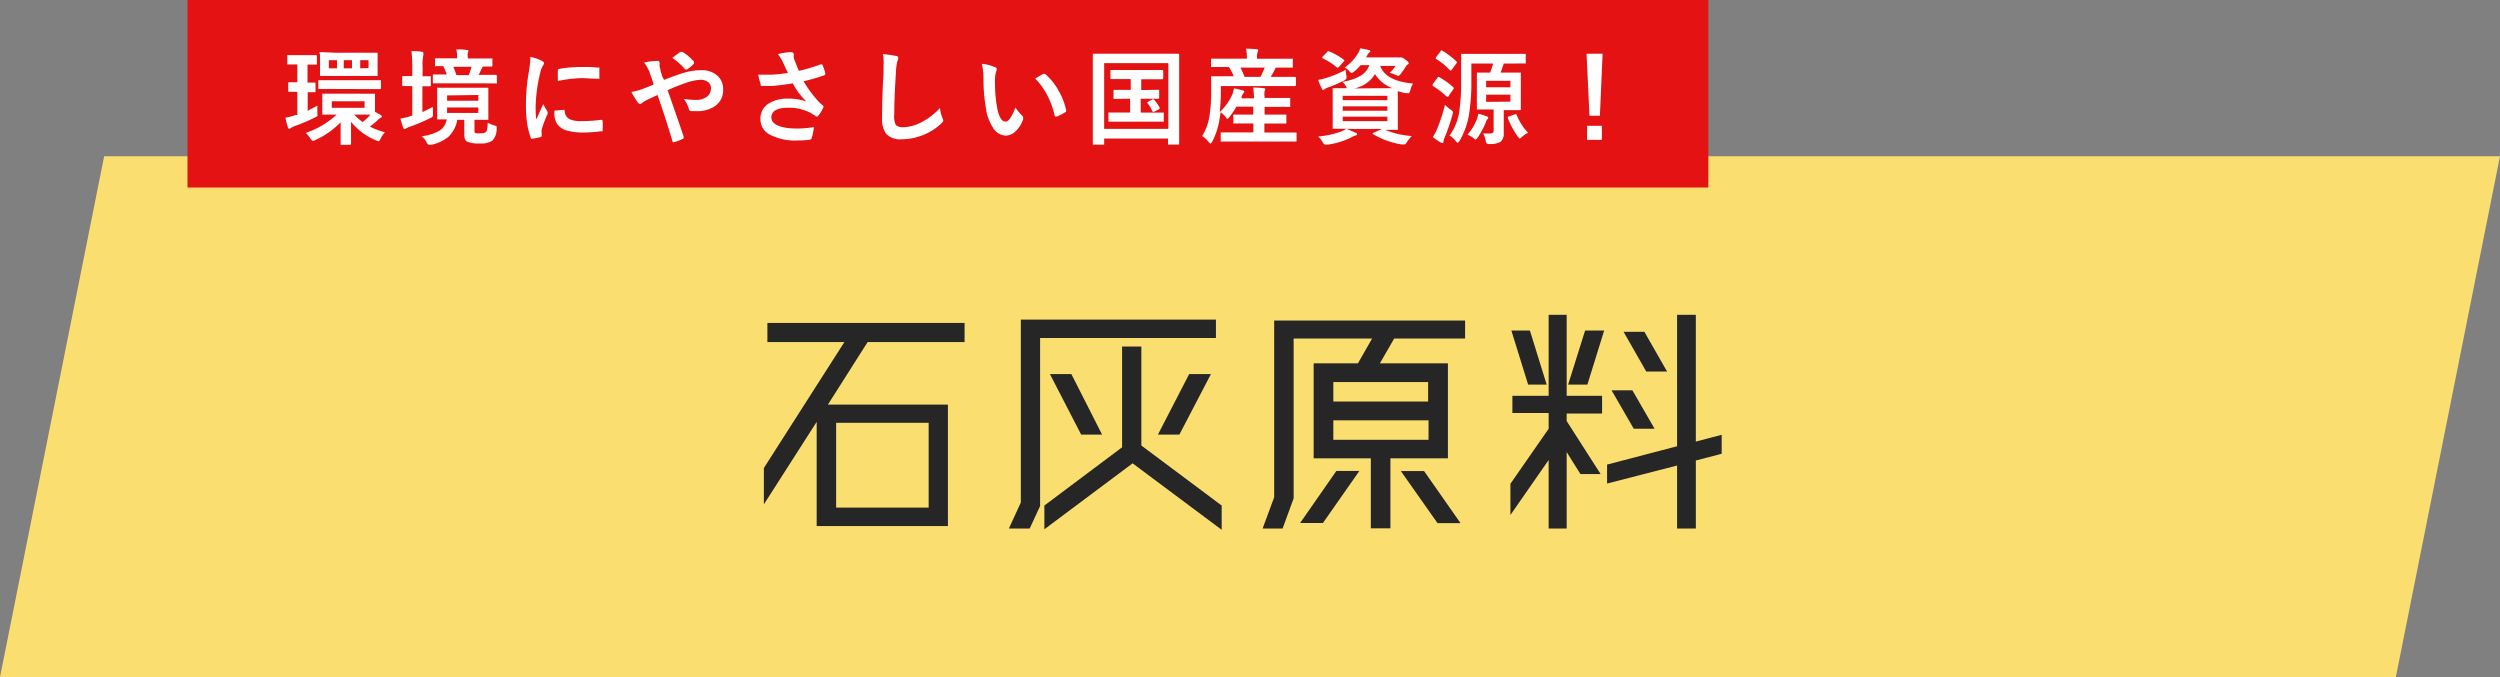 <svg xmlns="http://www.w3.org/2000/svg" width="240" height="65" viewBox="0 0 240 65"><rect x="0" y="0" width="240" height="65" fill="#808080" stroke="none"/><defs><style>.cls-1{fill:#fadf70;}.cls-2{fill:#262626;}.cls-3{fill:#e41212;}.cls-4{fill:#fff;}</style></defs><g id="レイヤー_2" data-name="レイヤー 2"><g id="contents"><polygon class="cls-1" points="230 65 0 65 10 15 240 15 230 65"/><path class="cls-2" d="M92.6,32.84H83.29l-3.81,6H91V50.5H78.4v-10l-5.07,7.92V44.93l7.73-12.09H73.67V31H92.6ZM80.27,40.59v8.14h8.88V40.59Z"/><path class="cls-2" d="M116.73,30.68v1.77l-16.88,0V48.58l-1,2.16h-2L98,48.24V30.68Zm.55,17.85v2.33l-8.55-6.38-8.47,6.33V48.53l7.46-5.59V33.27h1.85v9.5Zm-13.49-6.81-3-5.81h2.06l2.95,5.81Zm9.43,0h-2.06l3-5.81h2.09Z"/><path class="cls-2" d="M122.32,30.77h18.33V32.5h-6.81l-1.37,2.38H139V44h-5.52v6.72H131.6V44h-5.49V34.88h4.25l1.36-2.38h-7.53V47.84l-1.06,2.9h-1.92l1.11-3Zm2.49,19.44,3.48-5h2.21l-3.5,5ZM137.1,38.55V36.68H128v1.87ZM128,42.22h9.14V40.35H128Zm6.48,3h2.23l3.5,5H138Z"/><path class="cls-2" d="M150.4,30.22V38h3.4v1.7h-3.4v.72l3.26,5.09h-1.94L150.4,43.4v7.34h-1.73V44.16L145,49.44v-3l3.67-5.28V39.65h-3.48V38h3.48V30.22Zm-1.92,6.7H146.7l-1.61-5.19h1.78Zm2.06,0,1.63-5.19H154l-1.61,5.19Zm14.74,4.82v1.82l-2.48.65v6.53H161V44.69l-6.72,1.73V44.6L161,42.84V30.22h1.8V42.39Zm-6.44-.58h-2l-2.13-3.69h2Zm1.2-5.49h-2l-2.18-3.82h2Z"/><rect class="cls-3" x="18" width="146" height="18"/><path class="cls-4" d="M30.47,10.15v.15a4.07,4.07,0,0,0,0,.5c0,.11,0,.17,0,.2a.17.17,0,0,1,0,.13.92.92,0,0,1-.22.14,16.25,16.25,0,0,1-2,.85,1.09,1.09,0,0,0-.31.16.33.33,0,0,1-.16.08c-.06,0-.11,0-.14-.13a9.38,9.38,0,0,1-.24-.93,7.67,7.67,0,0,0,1-.26l.14,0V8.82l-.77,0c-.07,0-.1,0-.1-.11V8c0-.07,0-.1.1-.1l.77,0V6.19h0l-.86,0-.1,0a.25.25,0,0,1,0-.1v-.7s0-.09,0-.1h.09l.87,0h.9l.87,0a.09.09,0,0,1,.11.11v.7a.16.16,0,0,1,0,.1.14.14,0,0,1-.09,0l-.81,0V7.93l.66,0c.07,0,.11,0,.11.1v.72a.19.19,0,0,1,0,.1h-.75v1.8C29.85,10.45,30.18,10.3,30.47,10.15ZM34.6,9H36a.14.14,0,0,1,0,.09l0,.64v1l.58.33a.16.16,0,0,1,.08.13s0,.07-.11.11a1,1,0,0,0-.21.15,7.49,7.49,0,0,1-.83.7,7.05,7.05,0,0,0,1.44.55,2.9,2.9,0,0,0-.41.6c-.07.17-.14.26-.19.26a.9.9,0,0,1-.24-.08,6,6,0,0,1-2.41-1.79c0,.56,0,1.07,0,1.55,0,.33,0,.51,0,.55s0,.11-.1.11h-.8a.16.16,0,0,1-.1,0s0,0,0-.09,0-.15,0-.33c0-.55,0-1.12,0-1.74a7.85,7.85,0,0,1-2.45,1.71.63.63,0,0,1-.23.09s-.12-.08-.22-.24a3.19,3.19,0,0,0-.45-.54A8.26,8.26,0,0,0,32.32,11l-1.28,0a.16.16,0,0,1-.1,0,.13.13,0,0,1,0-.08l0-.64V9.72l0-.64q0-.08,0-.09H34.6ZM32,8.54l-1.35,0c-.05,0-.09,0-.09,0a.2.2,0,0,1,0-.09V7.79a.14.14,0,0,1,0-.09h.09l1.35,0h3.1l1.37,0s.08,0,.1,0,0,0,0,.08v.66a.09.09,0,0,1-.11.11l-1.37,0Zm.17-3.48h2.63l1.34,0a.09.09,0,0,1,.11.11l0,.67v.7l0,.65a.19.19,0,0,1,0,.1.14.14,0,0,1-.09,0l-1.34,0H32.19l-1.38,0s-.08,0-.09,0a.14.14,0,0,1,0-.09l0-.65v-.7l0-.67A.09.09,0,0,1,30.81,5Zm-.6,1.5h.78V5.78h-.78ZM35,10.35V9.72H31.85v.63Zm-2-4.57v.78h.79V5.78ZM34.6,11H34a5.79,5.79,0,0,0,.82.72,7.33,7.33,0,0,0,.75-.71Zm.78-4.47V5.78h-.8v.78Z"/><path class="cls-4" d="M41.56,10.26a2.66,2.66,0,0,0,0,.3c0,.11,0,.22,0,.32a1.36,1.36,0,0,1,0,.18.24.24,0,0,1-.06.17l-.22.12a17.33,17.33,0,0,1-1.92.81,1.32,1.32,0,0,0-.33.15.32.32,0,0,1-.17.08c-.06,0-.11,0-.14-.12a6.65,6.65,0,0,1-.28-.89,5.94,5.94,0,0,0,1-.24l.14-.05V8.26h0l-.87,0c-.07,0-.1,0-.1-.11V7.41c0-.08,0-.11.1-.11l.87,0h0V6.43a13.56,13.56,0,0,0-.08-1.52c.37,0,.71,0,1,.07.09,0,.14,0,.14.11a.74.74,0,0,1,0,.2,4.57,4.57,0,0,0-.07,1.12v.91l.7,0s.08,0,.09,0a.14.14,0,0,1,0,.09v.76a.09.09,0,0,1-.11.11h-.7v2.48C40.94,10.57,41.28,10.41,41.56,10.26Zm5.26,1.52a3.81,3.81,0,0,0,.66.27.59.59,0,0,1,.2.08.13.13,0,0,1,0,.1s0,.08,0,.16a1.62,1.62,0,0,1-.4,1.1,1.9,1.9,0,0,1-1.21.28,2.94,2.94,0,0,1-1.17-.15c-.22-.08-.33-.32-.33-.71V11.5h-.67a2.94,2.94,0,0,1-.86,1.64,3.94,3.94,0,0,1-1.62.76l-.24,0c-.07,0-.14-.08-.23-.24a1.73,1.73,0,0,0-.47-.58,4.58,4.58,0,0,0,1.75-.56,1.63,1.63,0,0,0,.66-1.06h-.82c-.05,0-.09,0-.1,0s0,0,0-.09l0-.83V9.35l0-.84s0-.09,0-.09a.14.14,0,0,1,.09,0l1.28,0h2.17l1.27,0,.1,0s0,0,0,.09l0,.84v1.22l0,.83s0,.08,0,.1a.14.14,0,0,1-.09,0l-1.24,0v1c0,.15,0,.25.11.29a2,2,0,0,0,.47,0,.76.76,0,0,0,.51-.11.52.52,0,0,0,.13-.3A4.07,4.07,0,0,0,46.82,11.78ZM43,8,41.65,8c-.07,0-.1,0-.1-.11V7.26c0-.07,0-.11.1-.11l1.24,0a5.5,5.5,0,0,0-.34-.8h-.68a.23.23,0,0,1-.11,0s0,0,0-.09V5.7a.16.16,0,0,1,0-.1h.1l1.32,0h.7V5.52a3.35,3.35,0,0,0-.07-.78c.34,0,.66,0,1,.06.1,0,.16,0,.16.09a.49.49,0,0,1-.06.17,1.24,1.24,0,0,0,0,.44v.11h.95l1.32,0c.05,0,.08,0,.09,0a.14.14,0,0,1,0,.09v.58a.09.09,0,0,1-.11.11h-.78a.34.34,0,0,0-.12.16c-.19.39-.29.61-.31.64h.28l1.36,0a.09.09,0,0,1,.11.11v.61a.16.16,0,0,1,0,.1h-.09L46.19,8Zm-.08,1.16v.51h3V9.12Zm3,1.68v-.52h-3v.52Zm-.66-4.43H43.52c.13.31.23.58.3.8H45A7,7,0,0,0,45.28,6.37Z"/><path class="cls-4" d="M50.92,5.46A4.3,4.3,0,0,1,52,5.83c.15.08.23.16.23.24a.77.77,0,0,1-.15.3,2.63,2.63,0,0,0-.24.71,15,15,0,0,0-.42,3.23,10.5,10.5,0,0,0,.06,1.17c.45-1,.67-1.49.67-1.49a5.44,5.44,0,0,0,.36.63.53.53,0,0,1,.06.15.34.34,0,0,1,0,.16A10.93,10.93,0,0,0,52,12.44a1.09,1.09,0,0,0,0,.31l0,.28c0,.07,0,.11-.13.13a5,5,0,0,1-.81.16h0c-.06,0-.1,0-.11-.11a6.53,6.53,0,0,1-.36-1.48,11.22,11.22,0,0,1-.1-1.5A18.71,18.71,0,0,1,50.75,7,9.36,9.36,0,0,0,50.92,5.46Zm2.31,5.16.91-.08h0c.05,0,.07.05.07.15a.9.9,0,0,0,.49.76,2.78,2.78,0,0,0,1.15.18,15.66,15.66,0,0,0,1.9-.13h0s.08,0,.1.13a6,6,0,0,1,0,.86c0,.06,0,.1,0,.11a.24.24,0,0,1-.15,0,12.89,12.89,0,0,1-1.63.12,5.7,5.7,0,0,1-1.77-.22,1.75,1.75,0,0,1-.82-.61A2,2,0,0,1,53.23,10.62Zm.32-2.84c0-.57,0-.9,0-1a.15.15,0,0,1,.14-.17,11.89,11.89,0,0,1,2.17-.18c.57,0,1.06,0,1.48.06a.58.58,0,0,1,.2,0,.13.13,0,0,1,0,.1c0,.38,0,.66,0,.85s0,.12-.11.12h0c-.6,0-1.15-.06-1.63-.06A12.36,12.36,0,0,0,53.55,7.78Z"/><path class="cls-4" d="M63.74,7.67c.74-.29,1.34-.51,1.82-.65a5.61,5.61,0,0,1,1.75-.28,2.19,2.19,0,0,1,1.62.58,1.73,1.73,0,0,1,.49,1.27,1.83,1.83,0,0,1-.77,1.59,3,3,0,0,1-1.8.49h-.44q-.22,0-.27-.18a2.87,2.87,0,0,0-.5-1,6.79,6.79,0,0,0,1.11.1,1.77,1.77,0,0,0,1.15-.33,1,1,0,0,0,.35-.78.69.69,0,0,0-.32-.63,1.18,1.18,0,0,0-.72-.19A5.31,5.31,0,0,0,65.73,8c-.57.2-1.12.42-1.64.66.75,2.13,1.26,3.61,1.54,4.45a.35.35,0,0,1,0,.12s0,.08-.12.12a4.78,4.78,0,0,1-.86.32h0s-.07,0-.09-.11q-.74-2.46-1.44-4.44l-.56.26-.4.19a2.31,2.31,0,0,0-.51.31.43.43,0,0,1-.19.1.33.33,0,0,1-.24-.15,10.55,10.55,0,0,1-.61-1,6.42,6.42,0,0,0,1-.26c.4-.15.79-.3,1.15-.46q-.2-.61-.45-1.29A4,4,0,0,0,61.83,6a6.45,6.45,0,0,1,1.33-.15c.1,0,.16.07.16.21s0,.15,0,.33a2.73,2.73,0,0,1,.09.34c0,.14.08.28.11.43S63.66,7.47,63.74,7.67Zm.8-2.11c.37-.29.63-.48.77-.57a.19.19,0,0,1,.11,0,.24.24,0,0,1,.11,0,4.94,4.94,0,0,1,1.08.91.21.21,0,0,1,0,.11.25.25,0,0,1,0,.11,3.32,3.32,0,0,1-.66.55l-.1,0s0,0-.07,0A5.73,5.73,0,0,0,64.54,5.56Z"/><path class="cls-4" d="M75.64,7c-.23-.48-.38-.82-.47-1a3.67,3.67,0,0,0-.5-.81A7.52,7.52,0,0,1,75.85,5c.23,0,.35.07.35.21v.14a.61.61,0,0,0,0,.14c0,.14.09.31.16.5.16.41.27.68.34.81a17.11,17.11,0,0,0,2.09-.62l.09,0s.06,0,.1.1a4.53,4.53,0,0,1,.25.77s0,0,0,.06a.11.11,0,0,1-.09.11,16.69,16.69,0,0,1-2,.58A11.33,11.33,0,0,0,78.7,9.87a2.56,2.56,0,0,0,.26.22c.06.06.1.1.1.13a.35.35,0,0,1-.06.17,3.17,3.17,0,0,1-.39.65c-.08.1-.14.15-.2.15a.33.33,0,0,1-.16-.08l-.41-.26a4.54,4.54,0,0,0-2.12-.51c-1.12,0-1.67.31-1.67.94s.82,1.06,2.48,1.06a9.8,9.8,0,0,0,1.6-.14,5.34,5.34,0,0,1-.21,1.07.23.23,0,0,1-.19.14,6.65,6.65,0,0,1-1.11.07,5.18,5.18,0,0,1-2.82-.61A1.66,1.66,0,0,1,73,11.41a1.68,1.68,0,0,1,.79-1.47,3.27,3.27,0,0,1,1.83-.47,5.23,5.23,0,0,1,1.79.27A6.59,6.59,0,0,1,76.11,8c-.65.11-1.3.19-1.93.25-.45,0-.78,0-1,0s-.13-.06-.16-.18a7.25,7.25,0,0,1-.23-.9h.54l.71,0A14,14,0,0,0,75.64,7Z"/><path class="cls-4" d="M84.76,5.19A12,12,0,0,1,86,5.37c.16,0,.24.1.24.19a1.61,1.61,0,0,1-.1.33A6.3,6.3,0,0,0,86,7.11q-.15,2.31-.15,3.87A1.85,1.85,0,0,0,86,12a1,1,0,0,0,.74.21,4,4,0,0,0,1.75-.49,6.69,6.69,0,0,0,1.75-1.35,3.31,3.31,0,0,0,.23.95.9.9,0,0,1,.08.24c0,.09-.07.19-.2.31a5.57,5.57,0,0,1-1.94,1.17,5.47,5.47,0,0,1-1.85.33,1.85,1.85,0,0,1-1.48-.51,2.36,2.36,0,0,1-.4-1.53c0-.62,0-2.06.14-4.32,0-.34,0-.57,0-.69A4.63,4.63,0,0,0,84.76,5.19Z"/><path class="cls-4" d="M94.26,6.13a3.63,3.63,0,0,1,1.27.33c.11,0,.16.11.16.18a.94.94,0,0,1-.08.28,3.59,3.59,0,0,0-.09,1,13.35,13.35,0,0,0,.18,2.28c.17,1,.45,1.47.82,1.47.17,0,.33-.12.48-.35a5.54,5.54,0,0,0,.48-1,4.43,4.43,0,0,0,.64.77.26.26,0,0,1,.1.21.5.5,0,0,1,0,.16,2.83,2.83,0,0,1-.79,1.21,1.4,1.4,0,0,1-.91.35,1.51,1.51,0,0,1-1.2-.77,4.53,4.53,0,0,1-.67-1.84,17.49,17.49,0,0,1-.24-2.91A6.22,6.22,0,0,0,94.26,6.13Zm5.12,1.42a7.14,7.14,0,0,1,.79-.46.24.24,0,0,1,.11,0,.17.17,0,0,1,.11.06,5.83,5.83,0,0,1,1.29,1.66,6.16,6.16,0,0,1,.67,1.76s0,0,0,.06,0,.11-.12.16a3.86,3.86,0,0,1-.78.4h-.09q-.11,0-.12-.12a7.83,7.83,0,0,0-.74-2A6.47,6.47,0,0,0,99.38,7.55Z"/><path class="cls-4" d="M105.88,13.89H105a.14.14,0,0,1-.09,0s0,0,0-.09l0-3.84V8l0-2.74s0-.09,0-.1H105l1.33,0h5.43l1.33,0a.09.09,0,0,1,.11.11l0,2.4V9.93l0,3.84a.09.09,0,0,1-.11.11h-.86l-.1,0s0,0,0-.09V13.3H106v.48a.14.14,0,0,1,0,.09A.22.22,0,0,1,105.88,13.89ZM106,6.06v6.31h6.16V6.06Zm5.18,2.56.1,0s0,0,0,.09v.66a.09.09,0,0,1-.11.11l-1.14,0h-.52v1.33h.82l1.29,0c.06,0,.09,0,.1,0a.14.14,0,0,1,0,.09v.69a.14.14,0,0,1,0,.09.19.19,0,0,1-.1,0l-1.29,0h-2.52l-1.29,0a.2.2,0,0,1-.11,0,.22.22,0,0,1,0-.09V10.9a.16.16,0,0,1,0-.1h.1l1.29,0h.69V9.48h-.39L107,9.5a.16.16,0,0,1-.1,0s0,0,0-.09V8.73c0-.05,0-.09,0-.1H107l1.16,0h.39V7.59h-.58l-1.27,0c-.07,0-.1,0-.1-.11V6.83c0-.07,0-.11.1-.11l1.27,0h2.32l1.28,0a.1.1,0,0,1,.1.11V7.5a.1.1,0,0,1-.1.11l-1.28,0h-.73V8.64H110Zm-.34,1a4.52,4.52,0,0,1,.49.72.11.11,0,0,1,0,.07s0,.05-.1.09l-.43.23-.11,0s-.06,0-.09-.1a2.67,2.67,0,0,0-.46-.74s0-.05,0-.06,0,0,.12-.09l.4-.21.08,0S110.79,9.56,110.84,9.62Z"/><path class="cls-4" d="M118.66,13.59l-1.37,0c-.05,0-.09,0-.1,0s0,0,0-.09V12.8s0-.07,0-.09h.09l1.37,0h1.67v-.86h-.54l-1.28,0a.16.16,0,0,1-.1,0,.22.22,0,0,1,0-.1v-.65c0-.06,0-.09,0-.1h.09l1.28,0h.54v-.76H118.7a9.37,9.37,0,0,1-.68,1c-.09.11-.15.17-.18.17s-.08,0-.15-.14a2,2,0,0,0-.51-.49l-.1.63a7,7,0,0,1-.7,2.18c-.08.12-.14.19-.17.19s-.09-.05-.17-.13a2.29,2.29,0,0,0-.64-.59,5,5,0,0,0,.72-2,14.23,14.23,0,0,0,.15-2.27l0-1.38s0-.09,0-.09a.22.22,0,0,1,.1,0l1.33,0h.74a6.84,6.84,0,0,0-.46-.89h-.27l-1.34,0a.2.2,0,0,1-.11,0,.22.22,0,0,1,0-.09V5.73c0-.05,0-.08,0-.1h.1l1.34,0h2V5.55a4.19,4.19,0,0,0-.08-.88,9.47,9.47,0,0,1,1,.06c.11,0,.17,0,.17.1a.71.71,0,0,1-.06.19,1.36,1.36,0,0,0-.06.52v.1h2l1.35,0a.14.14,0,0,1,.09,0,.17.17,0,0,1,0,.09V6.4a.14.14,0,0,1,0,.09l-.09,0-1.36,0h-.18a.68.68,0,0,0-.09.17,7.75,7.75,0,0,1-.4.72h1l1.31,0a.1.1,0,0,1,.11.11v.66a.1.1,0,0,1-.11.11l-1.32,0h-5.78v.63a16.75,16.75,0,0,1-.11,1.87A5.08,5.08,0,0,0,118.33,9a3.26,3.26,0,0,0,.13-.52,6.27,6.27,0,0,1,.86.21c.09,0,.13.07.13.12a.19.19,0,0,1-.07.12,1.34,1.34,0,0,0-.19.36l0,.15h1.19V9.29a4.1,4.1,0,0,0-.09-.88c.36,0,.71,0,1,.06.11,0,.17,0,.17.1a.58.58,0,0,1-.06.2,1.54,1.54,0,0,0,0,.52V9.4h1.07l1.3,0c.05,0,.08,0,.09,0s0,0,0,.08v.69c0,.05,0,.08,0,.09l-.09,0-1.3,0h-1.07V11h.71l1.28,0c.06,0,.09,0,.1,0a.14.14,0,0,1,0,.09v.65a.09.09,0,0,1-.12.12l-1.28,0h-.71v.86H123l1.38,0s.08,0,.09,0,0,0,0,.08v.69s0,.09,0,.1l-.08,0-1.38,0Zm2.75-7.1h-2.32c.13.26.26.56.39.89H121A9,9,0,0,0,121.41,6.49Z"/><path class="cls-4" d="M132.8,12.39a8.1,8.1,0,0,0,2.73.67,3.52,3.52,0,0,0-.49.62c-.08.13-.16.19-.23.19l-.24,0a8,8,0,0,1-1.52-.4,7.2,7.2,0,0,1-1.21-.58s-.06,0-.06-.07,0-.05.11-.08l.76-.36h-3.36c.22.08.5.21.85.37.1,0,.14.07.14.14s-.05.1-.15.12a1.59,1.59,0,0,0-.41.18,7.34,7.34,0,0,1-2.28.7l-.2,0c-.08,0-.17-.07-.25-.21a2.32,2.32,0,0,0-.45-.58,8.21,8.21,0,0,0,2.25-.49,2.06,2.06,0,0,0,.45-.25l-1.21,0a.14.14,0,0,1-.09,0,.22.22,0,0,1,0-.1l0-1V9.57l0-1a.16.16,0,0,1,0-.1H128l1.31,0-.09-.16a1.79,1.79,0,0,0-.35-.46,5,5,0,0,0,1.79-.6,2,2,0,0,0,.8-1h-.84a3.82,3.82,0,0,1-.64.63.72.72,0,0,1-.23.14s-.12-.07-.23-.2a1.24,1.24,0,0,0-.44-.33,4.52,4.52,0,0,0,1.31-1.4,1.85,1.85,0,0,0,.19-.45,8,8,0,0,1,.8.16c.11,0,.17.06.17.11a.19.19,0,0,1-.1.14.71.71,0,0,0-.2.27l-.11.19h3a.49.49,0,0,0,.25,0,.3.3,0,0,1,.14,0,1,1,0,0,1,.37.2c.22.15.33.27.33.35a.13.13,0,0,1-.08.13.52.52,0,0,0-.18.18,7.94,7.94,0,0,1-.49.71c-.1.13-.18.2-.24.2a.81.81,0,0,1-.27-.09,2.75,2.75,0,0,0-.56-.2,4.19,4.19,0,0,0,.57-.66h-1.48c.37,1,1.43,1.53,3.16,1.69a1.92,1.92,0,0,0-.27.65,1.33,1.33,0,0,1-.09.23.15.15,0,0,1-.12.05l-.2,0a7.63,7.63,0,0,1-.79-.2c0,.17,0,.47,0,.91v1.71l0,1a.22.22,0,0,1,0,.1.19.19,0,0,1-.1,0l-1.34,0Zm-3.61-5.7c0,.11,0,.3.07.57a1.12,1.12,0,0,1,0,.24c0,.07-.08.15-.25.24a12.66,12.66,0,0,1-1.56.67,1,1,0,0,0-.27.14.23.23,0,0,1-.14.08c-.06,0-.1,0-.14-.11a5.52,5.52,0,0,1-.35-.85c.29-.06.54-.12.74-.18A9.76,9.76,0,0,0,129.19,6.69Zm-1.58-1.75a6.48,6.48,0,0,1,1.38.78s.07.06.07.09,0,.05-.07.1l-.43.49q-.08.09-.12.09a.12.12,0,0,1-.09,0A5.71,5.71,0,0,0,127,5.61s-.08-.06-.08-.08a.2.2,0,0,1,.07-.11L127.4,5q.07-.09.12-.09Zm5.58,4.26H128.9v.42h4.29Zm-4.29,1.43h4.29v-.42H128.9Zm4.29,1v-.43H128.9v.43Zm-.5-3.16h1A3.31,3.31,0,0,1,132,7.11a3,3,0,0,1-2,1.38Z"/><path class="cls-4" d="M138.21,7.43a7,7,0,0,1,1.3.94s.06.07.06.09a.27.27,0,0,1-.07.13l-.42.61c0,.06-.07.09-.1.09a.15.15,0,0,1-.08,0,7.56,7.56,0,0,0-1.29-1c-.05,0-.07-.06-.07-.08A.22.22,0,0,1,137.6,8l.41-.55a.13.13,0,0,1,.1-.07A.19.19,0,0,1,138.21,7.43Zm-.66,5.72a4.29,4.29,0,0,0,.42-.79,16.67,16.67,0,0,0,.75-2.3,3.17,3.17,0,0,0,.52.45c.16.11.25.2.25.27a1.36,1.36,0,0,1-.05.22,17.25,17.25,0,0,1-.75,2.19,1.27,1.27,0,0,0-.12.39c0,.1,0,.15-.11.15a.35.35,0,0,1-.17-.06A4.82,4.82,0,0,1,137.55,13.15Zm.94-8.27a7.81,7.81,0,0,1,1.31,1,.22.22,0,0,1,.07.1.24.24,0,0,1-.06.11l-.45.61a.29.29,0,0,1-.1.09s0,0-.08-.06a6.33,6.33,0,0,0-1.31-1.07s-.06-.06-.06-.08,0,0,.07-.11l.42-.55c0-.06.08-.08.11-.08Zm3.89,7.93.66,0a.42.42,0,0,0,.29-.07.33.33,0,0,0,.06-.23v-2h-.34l-1.17,0a.16.16,0,0,1-.1,0,.2.2,0,0,1,0-.09l0-.93V8l0-.93c0-.06,0-.09,0-.1h1.27a8.07,8.07,0,0,0,.29-.87h-2.09V7.65a19.6,19.6,0,0,1-.25,3.5,7.52,7.52,0,0,1-.88,2.37c-.08.12-.14.19-.18.19s-.11-.06-.19-.17a2.35,2.35,0,0,0-.59-.53,5.26,5.26,0,0,0,.92-2.22,20.21,20.21,0,0,0,.19-3.11l0-2.41s0-.09,0-.1h.09l1.38,0H145l1.37,0c.06,0,.09,0,.1,0a.14.14,0,0,1,0,.09V6a.14.14,0,0,1,0,.09l-.1,0L145,6.1h-.64c-.1.32-.2.61-.31.87H146a.22.22,0,0,1,0,.1L146,8V9.53l0,.93a.09.09,0,0,1-.11.11l-1.18,0h-.35v.9l0,1.32a1,1,0,0,1-.33.84,2.06,2.06,0,0,1-1,.2.54.54,0,0,1-.3-.05.62.62,0,0,1-.1-.25A2.24,2.24,0,0,0,142.38,12.81Zm-1.5.12a5,5,0,0,0,.89-1.46,3,3,0,0,0,.15-.55,4.31,4.31,0,0,1,.79.25c.11,0,.16.09.16.14a.19.19,0,0,1-.08.14.64.64,0,0,0-.14.26,7.15,7.15,0,0,1-.79,1.49c-.09.12-.16.19-.2.19s-.09,0-.19-.12A2.09,2.09,0,0,0,140.88,12.93ZM145,7.76h-2.33v.62H145Zm0,2V9.09h-2.33v.69Zm1.67,3a2.22,2.22,0,0,0-.57.39.8.8,0,0,1-.21.15s-.1-.07-.2-.21a8.55,8.55,0,0,1-.94-1.75l0-.07s0-.07.14-.1l.55-.2.1,0s.05,0,.07.1A5.76,5.76,0,0,0,146.71,12.77Z"/><path class="cls-4" d="M153.85,5.16l-.26,5.95h-1l-.28-5.95Zm-1.49,6.92h1.42v1.35h-1.42Z"/></g></g></svg>